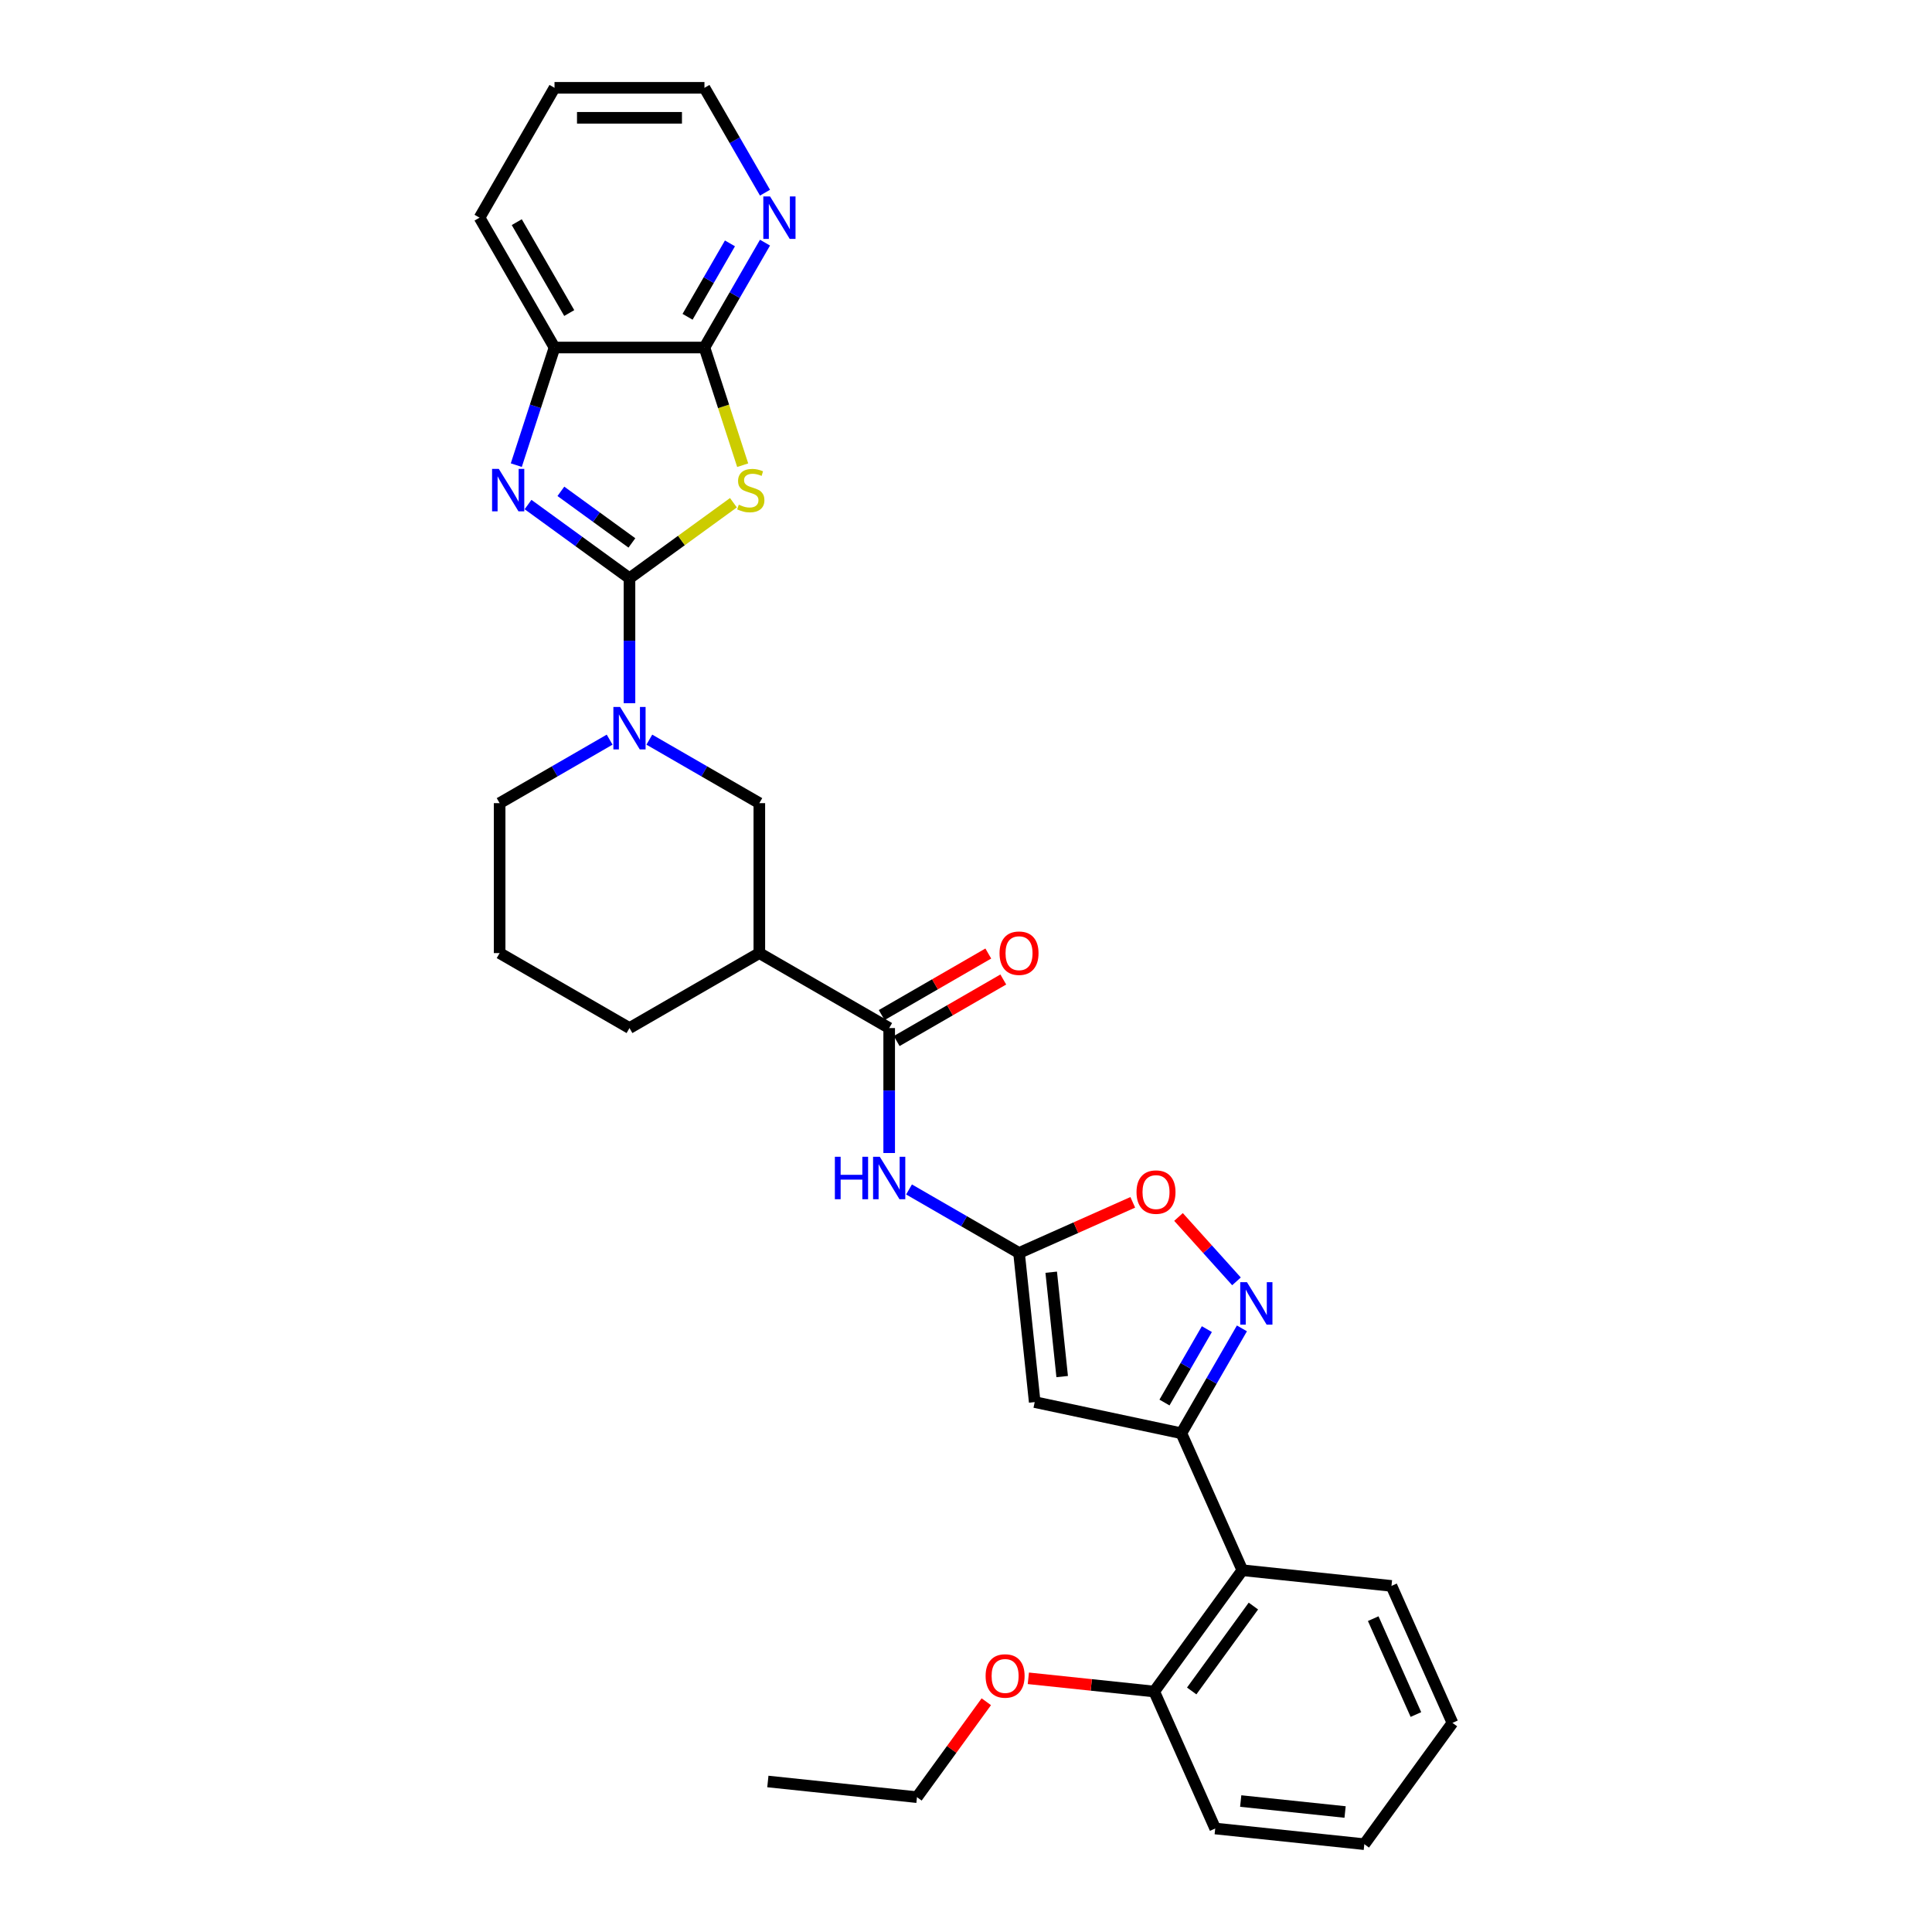<?xml version='1.0' encoding='iso-8859-1'?>
<svg version='1.1' baseProfile='full'
              xmlns='http://www.w3.org/2000/svg'
                      xmlns:rdkit='http://www.rdkit.org/xml'
                      xmlns:xlink='http://www.w3.org/1999/xlink'
                  xml:space='preserve'
width='1000px' height='1000px' viewBox='0 0 1000 1000'>
<!-- END OF HEADER -->
<rect style='opacity:1.0;fill:#FFFFFF;stroke:none' width='1000' height='1000' x='0' y='0'> </rect>
<path class='bond-0' d='M 325.82,299.3 L 352.719,279.757' style='fill:none;fill-rule:evenodd;stroke:#000000;stroke-width:6px;stroke-linecap:butt;stroke-linejoin:miter;stroke-opacity:1' />
<path class='bond-0' d='M 352.719,279.757 L 379.619,260.213' style='fill:none;fill-rule:evenodd;stroke:#CCCC00;stroke-width:6px;stroke-linecap:butt;stroke-linejoin:miter;stroke-opacity:1' />
<path class='bond-1' d='M 325.82,299.3 L 299.565,280.225' style='fill:none;fill-rule:evenodd;stroke:#000000;stroke-width:6px;stroke-linecap:butt;stroke-linejoin:miter;stroke-opacity:1' />
<path class='bond-1' d='M 299.565,280.225 L 273.309,261.149' style='fill:none;fill-rule:evenodd;stroke:#0000FF;stroke-width:6px;stroke-linecap:butt;stroke-linejoin:miter;stroke-opacity:1' />
<path class='bond-1' d='M 327.067,281.02 L 308.688,267.668' style='fill:none;fill-rule:evenodd;stroke:#000000;stroke-width:6px;stroke-linecap:butt;stroke-linejoin:miter;stroke-opacity:1' />
<path class='bond-1' d='M 308.688,267.668 L 290.309,254.315' style='fill:none;fill-rule:evenodd;stroke:#0000FF;stroke-width:6px;stroke-linecap:butt;stroke-linejoin:miter;stroke-opacity:1' />
<path class='bond-4' d='M 325.82,299.3 L 325.82,331.639' style='fill:none;fill-rule:evenodd;stroke:#000000;stroke-width:6px;stroke-linecap:butt;stroke-linejoin:miter;stroke-opacity:1' />
<path class='bond-4' d='M 325.82,331.639 L 325.82,363.978' style='fill:none;fill-rule:evenodd;stroke:#0000FF;stroke-width:6px;stroke-linecap:butt;stroke-linejoin:miter;stroke-opacity:1' />
<path class='bond-7' d='M 384.415,240.785 L 374.519,210.33' style='fill:none;fill-rule:evenodd;stroke:#CCCC00;stroke-width:6px;stroke-linecap:butt;stroke-linejoin:miter;stroke-opacity:1' />
<path class='bond-7' d='M 374.519,210.33 L 364.624,179.875' style='fill:none;fill-rule:evenodd;stroke:#000000;stroke-width:6px;stroke-linecap:butt;stroke-linejoin:miter;stroke-opacity:1' />
<path class='bond-12' d='M 267.235,240.754 L 277.126,210.314' style='fill:none;fill-rule:evenodd;stroke:#0000FF;stroke-width:6px;stroke-linecap:butt;stroke-linejoin:miter;stroke-opacity:1' />
<path class='bond-12' d='M 277.126,210.314 L 287.016,179.875' style='fill:none;fill-rule:evenodd;stroke:#000000;stroke-width:6px;stroke-linecap:butt;stroke-linejoin:miter;stroke-opacity:1' />
<path class='bond-2' d='M 611.474,741.852 L 535.562,725.716' style='fill:none;fill-rule:evenodd;stroke:#000000;stroke-width:6px;stroke-linecap:butt;stroke-linejoin:miter;stroke-opacity:1' />
<path class='bond-13' d='M 611.474,741.852 L 643.039,812.75' style='fill:none;fill-rule:evenodd;stroke:#000000;stroke-width:6px;stroke-linecap:butt;stroke-linejoin:miter;stroke-opacity:1' />
<path class='bond-34' d='M 611.474,741.852 L 627.143,714.711' style='fill:none;fill-rule:evenodd;stroke:#000000;stroke-width:6px;stroke-linecap:butt;stroke-linejoin:miter;stroke-opacity:1' />
<path class='bond-34' d='M 627.143,714.711 L 642.813,687.571' style='fill:none;fill-rule:evenodd;stroke:#0000FF;stroke-width:6px;stroke-linecap:butt;stroke-linejoin:miter;stroke-opacity:1' />
<path class='bond-34' d='M 602.733,725.949 L 613.701,706.951' style='fill:none;fill-rule:evenodd;stroke:#000000;stroke-width:6px;stroke-linecap:butt;stroke-linejoin:miter;stroke-opacity:1' />
<path class='bond-34' d='M 613.701,706.951 L 624.67,687.952' style='fill:none;fill-rule:evenodd;stroke:#0000FF;stroke-width:6px;stroke-linecap:butt;stroke-linejoin:miter;stroke-opacity:1' />
<path class='bond-3' d='M 535.562,725.716 L 527.45,648.534' style='fill:none;fill-rule:evenodd;stroke:#000000;stroke-width:6px;stroke-linecap:butt;stroke-linejoin:miter;stroke-opacity:1' />
<path class='bond-3' d='M 549.782,712.516 L 544.103,658.489' style='fill:none;fill-rule:evenodd;stroke:#000000;stroke-width:6px;stroke-linecap:butt;stroke-linejoin:miter;stroke-opacity:1' />
<path class='bond-14' d='M 336.095,382.84 L 364.562,399.276' style='fill:none;fill-rule:evenodd;stroke:#0000FF;stroke-width:6px;stroke-linecap:butt;stroke-linejoin:miter;stroke-opacity:1' />
<path class='bond-14' d='M 364.562,399.276 L 393.03,415.711' style='fill:none;fill-rule:evenodd;stroke:#000000;stroke-width:6px;stroke-linecap:butt;stroke-linejoin:miter;stroke-opacity:1' />
<path class='bond-18' d='M 315.545,382.84 L 287.077,399.276' style='fill:none;fill-rule:evenodd;stroke:#0000FF;stroke-width:6px;stroke-linecap:butt;stroke-linejoin:miter;stroke-opacity:1' />
<path class='bond-18' d='M 287.077,399.276 L 258.61,415.711' style='fill:none;fill-rule:evenodd;stroke:#000000;stroke-width:6px;stroke-linecap:butt;stroke-linejoin:miter;stroke-opacity:1' />
<path class='bond-5' d='M 527.45,648.534 L 498.983,632.098' style='fill:none;fill-rule:evenodd;stroke:#000000;stroke-width:6px;stroke-linecap:butt;stroke-linejoin:miter;stroke-opacity:1' />
<path class='bond-5' d='M 498.983,632.098 L 470.515,615.662' style='fill:none;fill-rule:evenodd;stroke:#0000FF;stroke-width:6px;stroke-linecap:butt;stroke-linejoin:miter;stroke-opacity:1' />
<path class='bond-11' d='M 527.45,648.534 L 556.884,635.429' style='fill:none;fill-rule:evenodd;stroke:#000000;stroke-width:6px;stroke-linecap:butt;stroke-linejoin:miter;stroke-opacity:1' />
<path class='bond-11' d='M 556.884,635.429 L 586.319,622.324' style='fill:none;fill-rule:evenodd;stroke:#FF0000;stroke-width:6px;stroke-linecap:butt;stroke-linejoin:miter;stroke-opacity:1' />
<path class='bond-6' d='M 640.002,663.23 L 624.998,646.566' style='fill:none;fill-rule:evenodd;stroke:#0000FF;stroke-width:6px;stroke-linecap:butt;stroke-linejoin:miter;stroke-opacity:1' />
<path class='bond-6' d='M 624.998,646.566 L 609.993,629.901' style='fill:none;fill-rule:evenodd;stroke:#FF0000;stroke-width:6px;stroke-linecap:butt;stroke-linejoin:miter;stroke-opacity:1' />
<path class='bond-15' d='M 364.624,179.875 L 380.293,152.734' style='fill:none;fill-rule:evenodd;stroke:#000000;stroke-width:6px;stroke-linecap:butt;stroke-linejoin:miter;stroke-opacity:1' />
<path class='bond-15' d='M 380.293,152.734 L 395.963,125.594' style='fill:none;fill-rule:evenodd;stroke:#0000FF;stroke-width:6px;stroke-linecap:butt;stroke-linejoin:miter;stroke-opacity:1' />
<path class='bond-15' d='M 355.882,163.972 L 366.851,144.974' style='fill:none;fill-rule:evenodd;stroke:#000000;stroke-width:6px;stroke-linecap:butt;stroke-linejoin:miter;stroke-opacity:1' />
<path class='bond-15' d='M 366.851,144.974 L 377.82,125.975' style='fill:none;fill-rule:evenodd;stroke:#0000FF;stroke-width:6px;stroke-linecap:butt;stroke-linejoin:miter;stroke-opacity:1' />
<path class='bond-31' d='M 364.624,179.875 L 287.016,179.875' style='fill:none;fill-rule:evenodd;stroke:#000000;stroke-width:6px;stroke-linecap:butt;stroke-linejoin:miter;stroke-opacity:1' />
<path class='bond-8' d='M 460.24,532.123 L 393.03,493.319' style='fill:none;fill-rule:evenodd;stroke:#000000;stroke-width:6px;stroke-linecap:butt;stroke-linejoin:miter;stroke-opacity:1' />
<path class='bond-9' d='M 460.24,532.123 L 460.24,564.462' style='fill:none;fill-rule:evenodd;stroke:#000000;stroke-width:6px;stroke-linecap:butt;stroke-linejoin:miter;stroke-opacity:1' />
<path class='bond-9' d='M 460.24,564.462 L 460.24,596.801' style='fill:none;fill-rule:evenodd;stroke:#0000FF;stroke-width:6px;stroke-linecap:butt;stroke-linejoin:miter;stroke-opacity:1' />
<path class='bond-16' d='M 464.12,538.844 L 491.711,522.914' style='fill:none;fill-rule:evenodd;stroke:#000000;stroke-width:6px;stroke-linecap:butt;stroke-linejoin:miter;stroke-opacity:1' />
<path class='bond-16' d='M 491.711,522.914 L 519.301,506.985' style='fill:none;fill-rule:evenodd;stroke:#FF0000;stroke-width:6px;stroke-linecap:butt;stroke-linejoin:miter;stroke-opacity:1' />
<path class='bond-16' d='M 456.36,525.402 L 483.95,509.472' style='fill:none;fill-rule:evenodd;stroke:#000000;stroke-width:6px;stroke-linecap:butt;stroke-linejoin:miter;stroke-opacity:1' />
<path class='bond-16' d='M 483.95,509.472 L 511.54,493.543' style='fill:none;fill-rule:evenodd;stroke:#FF0000;stroke-width:6px;stroke-linecap:butt;stroke-linejoin:miter;stroke-opacity:1' />
<path class='bond-10' d='M 393.03,493.319 L 393.03,415.711' style='fill:none;fill-rule:evenodd;stroke:#000000;stroke-width:6px;stroke-linecap:butt;stroke-linejoin:miter;stroke-opacity:1' />
<path class='bond-32' d='M 393.03,493.319 L 325.82,532.123' style='fill:none;fill-rule:evenodd;stroke:#000000;stroke-width:6px;stroke-linecap:butt;stroke-linejoin:miter;stroke-opacity:1' />
<path class='bond-23' d='M 287.016,179.875 L 248.212,112.665' style='fill:none;fill-rule:evenodd;stroke:#000000;stroke-width:6px;stroke-linecap:butt;stroke-linejoin:miter;stroke-opacity:1' />
<path class='bond-23' d='M 294.638,162.032 L 267.475,114.985' style='fill:none;fill-rule:evenodd;stroke:#000000;stroke-width:6px;stroke-linecap:butt;stroke-linejoin:miter;stroke-opacity:1' />
<path class='bond-17' d='M 643.039,812.75 L 597.423,875.535' style='fill:none;fill-rule:evenodd;stroke:#000000;stroke-width:6px;stroke-linecap:butt;stroke-linejoin:miter;stroke-opacity:1' />
<path class='bond-17' d='M 648.754,831.291 L 616.823,875.241' style='fill:none;fill-rule:evenodd;stroke:#000000;stroke-width:6px;stroke-linecap:butt;stroke-linejoin:miter;stroke-opacity:1' />
<path class='bond-21' d='M 643.039,812.75 L 720.222,820.862' style='fill:none;fill-rule:evenodd;stroke:#000000;stroke-width:6px;stroke-linecap:butt;stroke-linejoin:miter;stroke-opacity:1' />
<path class='bond-24' d='M 395.963,99.735 L 380.293,72.595' style='fill:none;fill-rule:evenodd;stroke:#0000FF;stroke-width:6px;stroke-linecap:butt;stroke-linejoin:miter;stroke-opacity:1' />
<path class='bond-24' d='M 380.293,72.595 L 364.624,45.455' style='fill:none;fill-rule:evenodd;stroke:#000000;stroke-width:6px;stroke-linecap:butt;stroke-linejoin:miter;stroke-opacity:1' />
<path class='bond-20' d='M 597.423,875.535 L 564.846,872.111' style='fill:none;fill-rule:evenodd;stroke:#000000;stroke-width:6px;stroke-linecap:butt;stroke-linejoin:miter;stroke-opacity:1' />
<path class='bond-20' d='M 564.846,872.111 L 532.27,868.687' style='fill:none;fill-rule:evenodd;stroke:#FF0000;stroke-width:6px;stroke-linecap:butt;stroke-linejoin:miter;stroke-opacity:1' />
<path class='bond-25' d='M 597.423,875.535 L 628.989,946.433' style='fill:none;fill-rule:evenodd;stroke:#000000;stroke-width:6px;stroke-linecap:butt;stroke-linejoin:miter;stroke-opacity:1' />
<path class='bond-22' d='M 258.61,415.711 L 258.61,493.319' style='fill:none;fill-rule:evenodd;stroke:#000000;stroke-width:6px;stroke-linecap:butt;stroke-linejoin:miter;stroke-opacity:1' />
<path class='bond-19' d='M 325.82,532.123 L 258.61,493.319' style='fill:none;fill-rule:evenodd;stroke:#000000;stroke-width:6px;stroke-linecap:butt;stroke-linejoin:miter;stroke-opacity:1' />
<path class='bond-26' d='M 510.509,880.818 L 492.566,905.514' style='fill:none;fill-rule:evenodd;stroke:#FF0000;stroke-width:6px;stroke-linecap:butt;stroke-linejoin:miter;stroke-opacity:1' />
<path class='bond-26' d='M 492.566,905.514 L 474.624,930.209' style='fill:none;fill-rule:evenodd;stroke:#000000;stroke-width:6px;stroke-linecap:butt;stroke-linejoin:miter;stroke-opacity:1' />
<path class='bond-28' d='M 720.222,820.862 L 751.788,891.76' style='fill:none;fill-rule:evenodd;stroke:#000000;stroke-width:6px;stroke-linecap:butt;stroke-linejoin:miter;stroke-opacity:1' />
<path class='bond-28' d='M 710.777,837.81 L 732.873,887.438' style='fill:none;fill-rule:evenodd;stroke:#000000;stroke-width:6px;stroke-linecap:butt;stroke-linejoin:miter;stroke-opacity:1' />
<path class='bond-27' d='M 248.212,112.665 L 287.016,45.455' style='fill:none;fill-rule:evenodd;stroke:#000000;stroke-width:6px;stroke-linecap:butt;stroke-linejoin:miter;stroke-opacity:1' />
<path class='bond-33' d='M 364.624,45.455 L 287.016,45.455' style='fill:none;fill-rule:evenodd;stroke:#000000;stroke-width:6px;stroke-linecap:butt;stroke-linejoin:miter;stroke-opacity:1' />
<path class='bond-33' d='M 352.982,60.976 L 298.657,60.976' style='fill:none;fill-rule:evenodd;stroke:#000000;stroke-width:6px;stroke-linecap:butt;stroke-linejoin:miter;stroke-opacity:1' />
<path class='bond-35' d='M 628.989,946.433 L 706.171,954.545' style='fill:none;fill-rule:evenodd;stroke:#000000;stroke-width:6px;stroke-linecap:butt;stroke-linejoin:miter;stroke-opacity:1' />
<path class='bond-35' d='M 642.189,932.214 L 696.216,937.892' style='fill:none;fill-rule:evenodd;stroke:#000000;stroke-width:6px;stroke-linecap:butt;stroke-linejoin:miter;stroke-opacity:1' />
<path class='bond-29' d='M 474.624,930.209 L 397.442,922.097' style='fill:none;fill-rule:evenodd;stroke:#000000;stroke-width:6px;stroke-linecap:butt;stroke-linejoin:miter;stroke-opacity:1' />
<path class='bond-30' d='M 751.788,891.76 L 706.171,954.545' style='fill:none;fill-rule:evenodd;stroke:#000000;stroke-width:6px;stroke-linecap:butt;stroke-linejoin:miter;stroke-opacity:1' />
<path  class='atom-1' d='M 382.397 261.227
Q 382.645 261.32, 383.67 261.755
Q 384.694 262.189, 385.812 262.469
Q 386.96 262.717, 388.078 262.717
Q 390.158 262.717, 391.368 261.724
Q 392.579 260.699, 392.579 258.93
Q 392.579 257.719, 391.958 256.974
Q 391.368 256.229, 390.437 255.826
Q 389.506 255.422, 387.954 254.956
Q 385.998 254.367, 384.818 253.808
Q 383.67 253.249, 382.832 252.069
Q 382.024 250.89, 382.024 248.903
Q 382.024 246.14, 383.887 244.433
Q 385.781 242.726, 389.506 242.726
Q 392.051 242.726, 394.938 243.936
L 394.224 246.327
Q 391.586 245.24, 389.599 245.24
Q 387.457 245.24, 386.277 246.14
Q 385.098 247.009, 385.129 248.531
Q 385.129 249.71, 385.719 250.424
Q 386.339 251.138, 387.209 251.542
Q 388.109 251.945, 389.599 252.411
Q 391.586 253.032, 392.765 253.653
Q 393.945 254.274, 394.783 255.546
Q 395.652 256.788, 395.652 258.93
Q 395.652 261.972, 393.604 263.617
Q 391.586 265.232, 388.202 265.232
Q 386.246 265.232, 384.756 264.797
Q 383.297 264.394, 381.559 263.68
L 382.397 261.227
' fill='#CCCC00'/>
<path  class='atom-2' d='M 258.176 242.694
L 265.378 254.336
Q 266.092 255.484, 267.24 257.564
Q 268.389 259.644, 268.451 259.768
L 268.451 242.694
L 271.369 242.694
L 271.369 264.673
L 268.358 264.673
L 260.628 251.945
Q 259.728 250.455, 258.766 248.748
Q 257.834 247.04, 257.555 246.513
L 257.555 264.673
L 254.699 264.673
L 254.699 242.694
L 258.176 242.694
' fill='#0000FF'/>
<path  class='atom-5' d='M 320.962 365.918
L 328.164 377.56
Q 328.878 378.708, 330.026 380.788
Q 331.175 382.868, 331.237 382.992
L 331.237 365.918
L 334.155 365.918
L 334.155 387.897
L 331.144 387.897
L 323.414 375.169
Q 322.514 373.679, 321.551 371.972
Q 320.62 370.264, 320.341 369.737
L 320.341 387.897
L 317.485 387.897
L 317.485 365.918
L 320.962 365.918
' fill='#0000FF'/>
<path  class='atom-7' d='M 645.419 663.652
L 652.621 675.293
Q 653.335 676.442, 654.484 678.522
Q 655.632 680.602, 655.694 680.726
L 655.694 663.652
L 658.612 663.652
L 658.612 685.631
L 655.601 685.631
L 647.872 672.903
Q 646.971 671.413, 646.009 669.706
Q 645.078 667.998, 644.798 667.471
L 644.798 685.631
L 641.942 685.631
L 641.942 663.652
L 645.419 663.652
' fill='#0000FF'/>
<path  class='atom-10' d='M 432.13 598.741
L 435.111 598.741
L 435.111 608.085
L 446.348 608.085
L 446.348 598.741
L 449.328 598.741
L 449.328 620.719
L 446.348 620.719
L 446.348 610.568
L 435.111 610.568
L 435.111 620.719
L 432.13 620.719
L 432.13 598.741
' fill='#0000FF'/>
<path  class='atom-10' d='M 455.382 598.741
L 462.584 610.382
Q 463.298 611.531, 464.446 613.61
Q 465.595 615.69, 465.657 615.814
L 465.657 598.741
L 468.575 598.741
L 468.575 620.719
L 465.564 620.719
L 457.834 607.992
Q 456.934 606.502, 455.972 604.794
Q 455.04 603.087, 454.761 602.559
L 454.761 620.719
L 451.905 620.719
L 451.905 598.741
L 455.382 598.741
' fill='#0000FF'/>
<path  class='atom-12' d='M 588.259 617.03
Q 588.259 611.753, 590.867 608.804
Q 593.474 605.855, 598.348 605.855
Q 603.222 605.855, 605.829 608.804
Q 608.437 611.753, 608.437 617.03
Q 608.437 622.369, 605.798 625.412
Q 603.16 628.423, 598.348 628.423
Q 593.505 628.423, 590.867 625.412
Q 588.259 622.401, 588.259 617.03
M 598.348 625.939
Q 601.701 625.939, 603.501 623.704
Q 605.333 621.438, 605.333 617.03
Q 605.333 612.715, 603.501 610.542
Q 601.701 608.338, 598.348 608.338
Q 594.995 608.338, 593.164 610.511
Q 591.363 612.684, 591.363 617.03
Q 591.363 621.469, 593.164 623.704
Q 594.995 625.939, 598.348 625.939
' fill='#FF0000'/>
<path  class='atom-16' d='M 398.569 101.675
L 405.771 113.316
Q 406.485 114.465, 407.634 116.545
Q 408.782 118.625, 408.844 118.749
L 408.844 101.675
L 411.762 101.675
L 411.762 123.654
L 408.751 123.654
L 401.021 110.926
Q 400.121 109.436, 399.159 107.729
Q 398.228 106.021, 397.948 105.494
L 397.948 123.654
L 395.092 123.654
L 395.092 101.675
L 398.569 101.675
' fill='#0000FF'/>
<path  class='atom-17' d='M 517.361 493.381
Q 517.361 488.104, 519.969 485.155
Q 522.576 482.205, 527.45 482.205
Q 532.324 482.205, 534.931 485.155
Q 537.539 488.104, 537.539 493.381
Q 537.539 498.72, 534.9 501.763
Q 532.262 504.774, 527.45 504.774
Q 522.607 504.774, 519.969 501.763
Q 517.361 498.751, 517.361 493.381
M 527.45 502.29
Q 530.803 502.29, 532.603 500.055
Q 534.435 497.789, 534.435 493.381
Q 534.435 489.066, 532.603 486.893
Q 530.803 484.689, 527.45 484.689
Q 524.097 484.689, 522.266 486.862
Q 520.465 489.035, 520.465 493.381
Q 520.465 497.82, 522.266 500.055
Q 524.097 502.29, 527.45 502.29
' fill='#FF0000'/>
<path  class='atom-21' d='M 510.152 867.485
Q 510.152 862.208, 512.759 859.259
Q 515.367 856.31, 520.241 856.31
Q 525.114 856.31, 527.722 859.259
Q 530.33 862.208, 530.33 867.485
Q 530.33 872.825, 527.691 875.867
Q 525.052 878.878, 520.241 878.878
Q 515.398 878.878, 512.759 875.867
Q 510.152 872.856, 510.152 867.485
M 520.241 876.395
Q 523.593 876.395, 525.394 874.159
Q 527.225 871.893, 527.225 867.485
Q 527.225 863.17, 525.394 860.997
Q 523.593 858.793, 520.241 858.793
Q 516.888 858.793, 515.056 860.966
Q 513.256 863.139, 513.256 867.485
Q 513.256 871.924, 515.056 874.159
Q 516.888 876.395, 520.241 876.395
' fill='#FF0000'/>
</svg>
